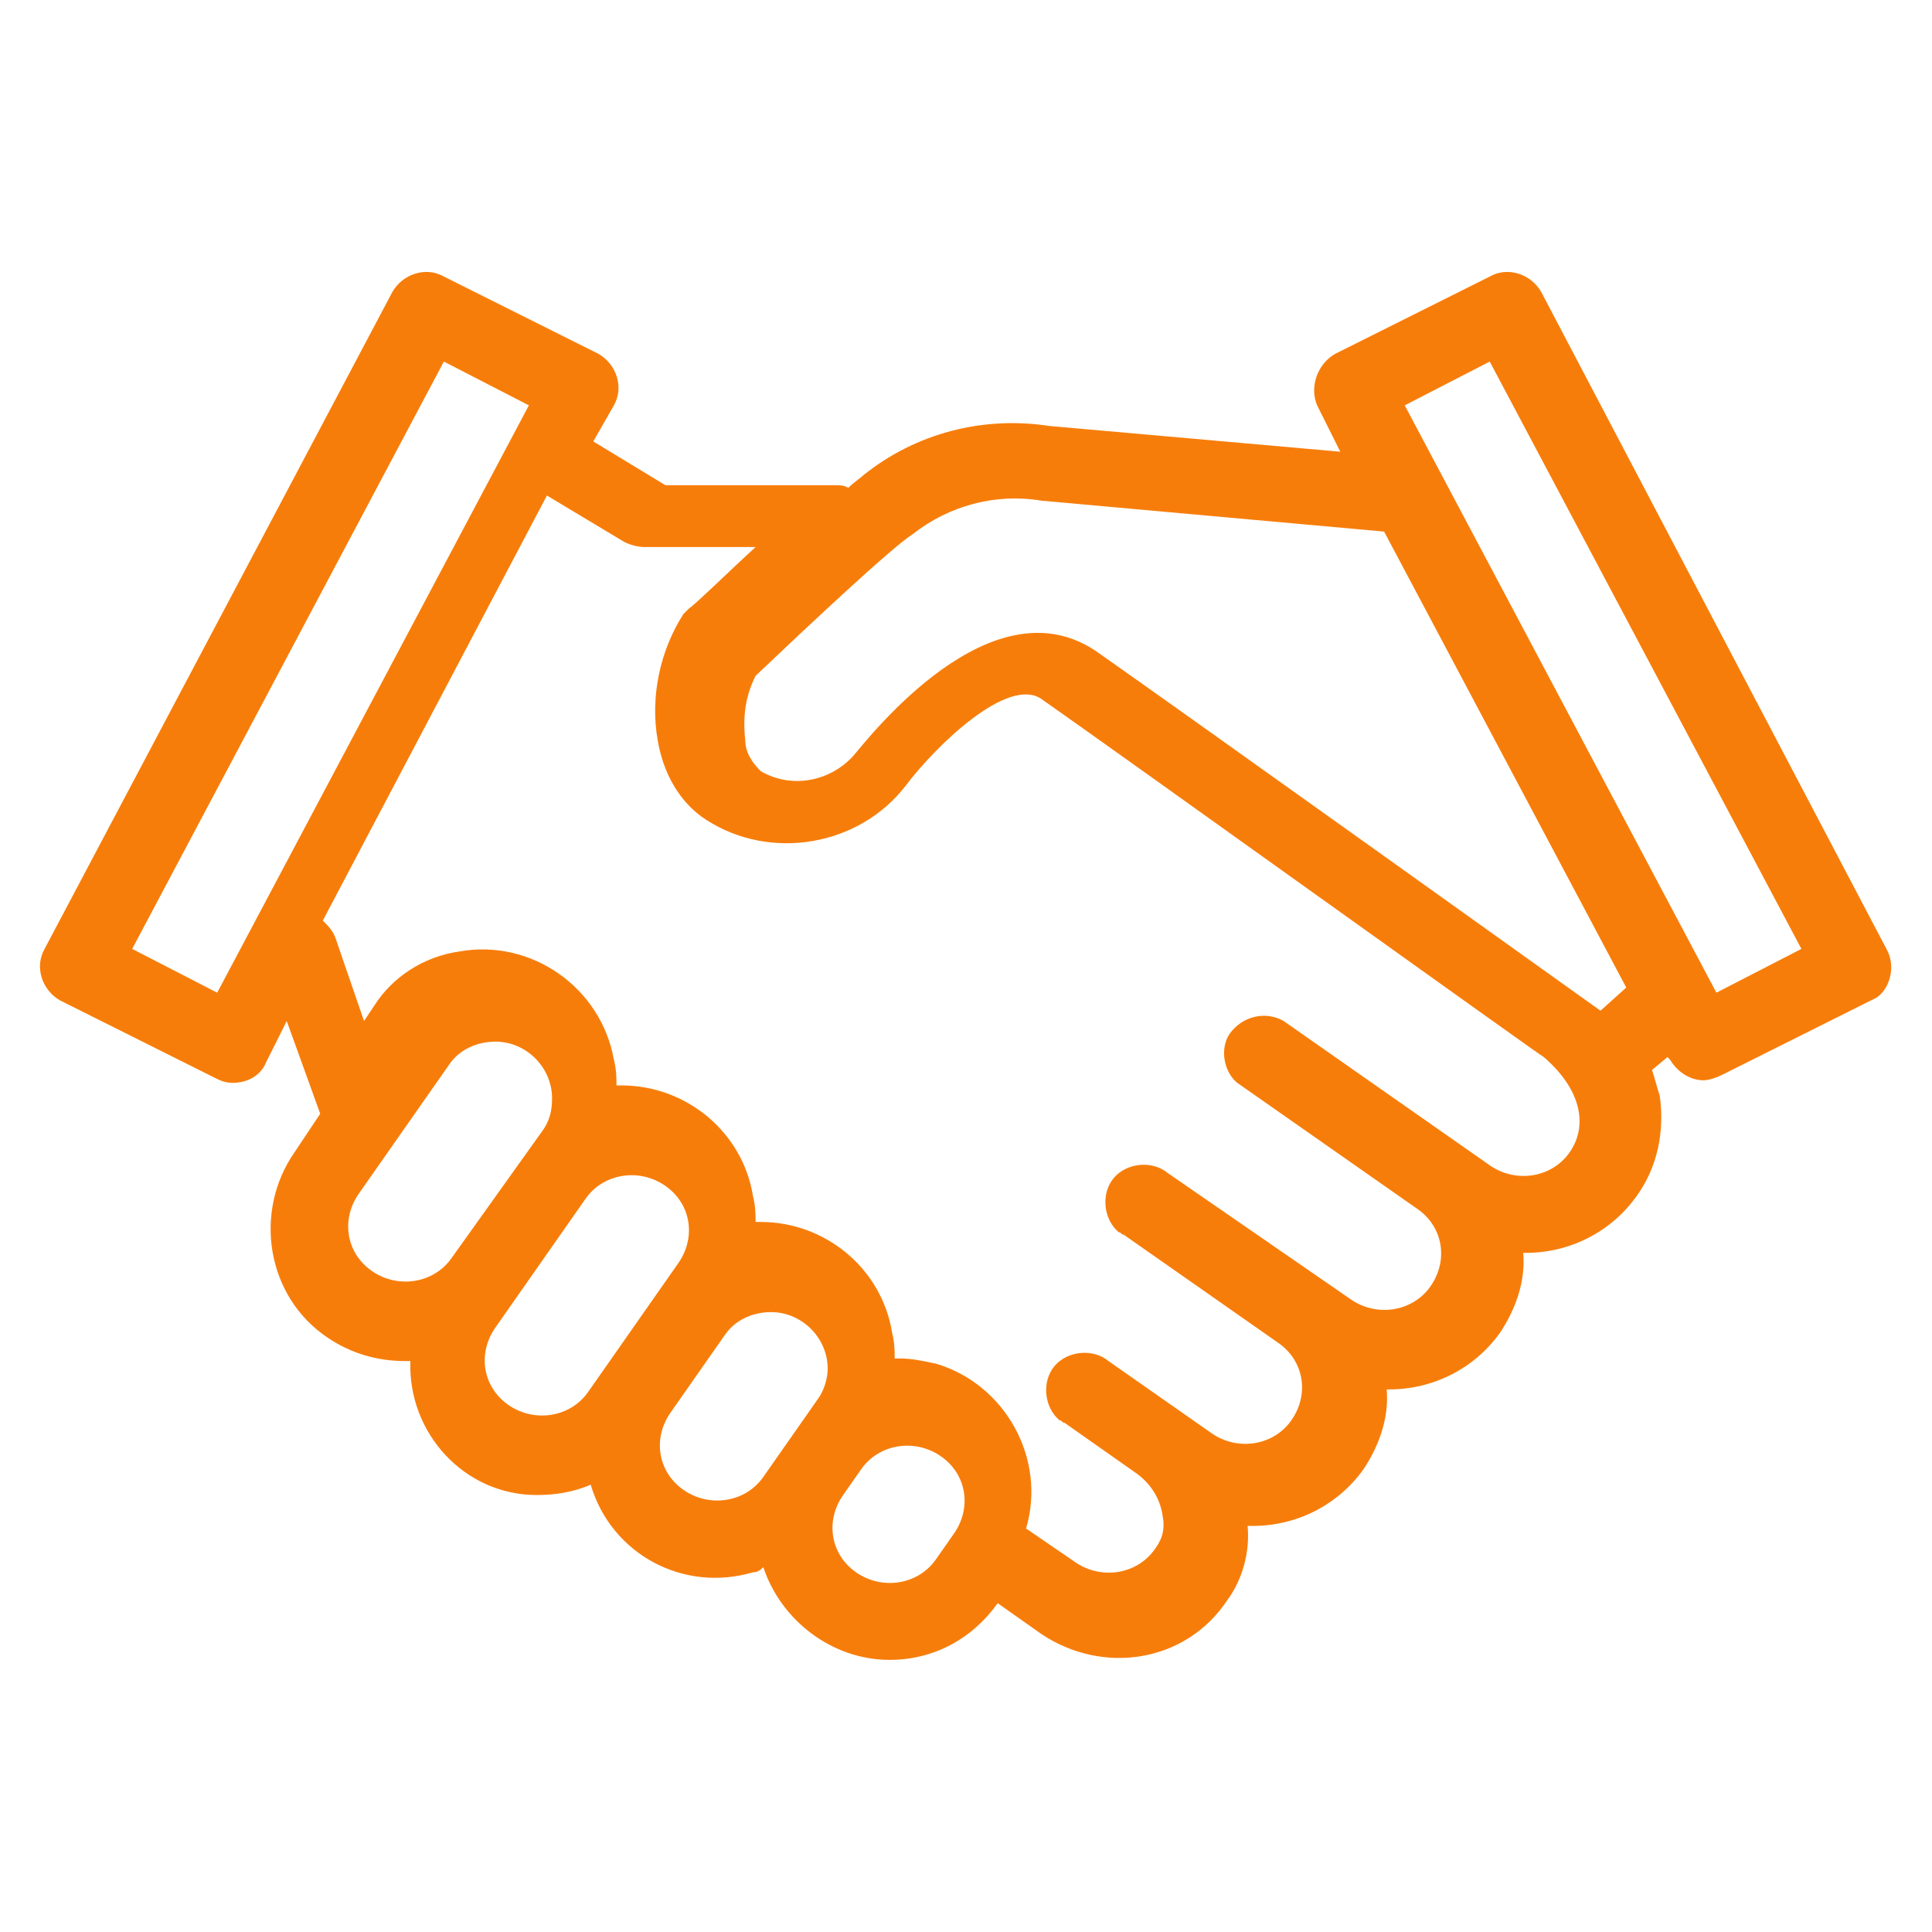 <?xml version="1.0" encoding="utf-8"?>
<!-- Generator: Adobe Illustrator 24.1.0, SVG Export Plug-In . SVG Version: 6.00 Build 0)  -->
<svg version="1.1" id="Layer_1" xmlns="http://www.w3.org/2000/svg" xmlns:xlink="http://www.w3.org/1999/xlink" x="0px" y="0px"
	 viewBox="0 0 75 75" style="enable-background:new 0 0 75 75;" xml:space="preserve">
<style type="text/css">
	.st0{fill:#F77D0A;}
</style>
<g id="search-engine" transform="translate(2.331 -8.664)">
	<path id="Path_31201" class="st0" d="M70.9,45.5L57.5,20c-0.4-0.7-1.3-1-2-0.6l-6,3c-0.7,0.4-1,1.3-0.7,2c0,0,0,0,0,0l0.9,1.8
		l-11.3-1c-2.6-0.4-5.2,0.3-7.2,1.9c-0.1,0.1-0.4,0.3-0.6,0.5c-0.2-0.1-0.3-0.1-0.5-0.1l0,0l-6.6,0l-2.8-1.7l0.8-1.4
		c0.4-0.7,0.1-1.6-0.6-2c0,0,0,0,0,0l-6-3c-0.7-0.4-1.6-0.1-2,0.6L-0.6,45.5c-0.4,0.7-0.1,1.6,0.6,2c0,0,0,0,0,0l6,3
		c0.2,0.1,0.4,0.2,0.7,0.2c0.6,0,1.1-0.3,1.3-0.8l0.8-1.6l1.3,3.6l-1,1.5c-1.6,2.3-1.1,5.6,1.3,7.2c0.9,0.6,1.9,0.9,3,0.9
		c0.1,0,0.1,0,0.2,0c-0.1,2.8,2.1,5.2,4.9,5.2c0.7,0,1.4-0.1,2.1-0.4c0.8,2.7,3.6,4.2,6.3,3.4c0.2,0,0.3-0.1,0.4-0.2
		c0.7,2.1,2.7,3.6,4.9,3.6c1.7,0,3.2-0.8,4.2-2.2l1.7,1.2c2.4,1.6,5.6,1.1,7.2-1.3c0.6-0.8,0.9-1.9,0.8-2.9c0.1,0,0.1,0,0.2,0
		c1.7,0,3.3-0.8,4.3-2.2c0.6-0.9,1-2,0.9-3.1c0,0,0,0,0.1,0c1.7,0,3.3-0.8,4.3-2.2c0.6-0.9,1-2,0.9-3.1c0,0,0,0,0.1,0
		c1.7,0,3.3-0.8,4.3-2.2c0.8-1.1,1.1-2.5,0.9-3.9c-0.1-0.3-0.2-0.7-0.3-1l0.6-0.5l0.1,0.1c0.3,0.5,0.8,0.8,1.3,0.8
		c0.2,0,0.5-0.1,0.7-0.2l6-3C71,47.1,71.3,46.2,70.9,45.5C70.9,45.5,70.9,45.5,70.9,45.5L70.9,45.5z M6.1,47.2l-3.3-1.7l12.1-22.8
		l3.3,1.7L6.1,47.2z M15.2,57.5c-0.7,1-2.1,1.2-3.1,0.5c-1-0.7-1.2-2-0.5-3c0,0,0,0,0,0l3.5-5c0.4-0.6,1.1-0.9,1.8-0.9
		c1.2,0,2.2,1,2.2,2.2c0,0.5-0.1,0.9-0.4,1.3L15.2,57.5z M21.2,61.7L21.2,61.7l-0.7,1c-0.7,1-2.1,1.2-3.1,0.5c-1-0.7-1.2-2-0.5-3
		c0,0,0,0,0,0l3.5-5c0.7-1,2.1-1.2,3.1-0.5c1,0.7,1.2,2,0.5,3c0,0,0,0,0,0l-0.7,1l0,0L21.2,61.7z M29.4,63l-0.7,1l0,0L28,65l0,0
		l-0.7,1c-0.7,1-2.1,1.2-3.1,0.5c-1-0.7-1.2-2-0.5-3l2.1-3c0.4-0.6,1.1-0.9,1.8-0.9c1.2,0,2.2,1,2.2,2.2
		C29.8,62.1,29.7,62.6,29.4,63L29.4,63z M34,69.2c-0.7,1-2.1,1.2-3.1,0.5c-1-0.7-1.2-2-0.5-3c0,0,0,0,0,0l0.7-1
		c0.7-1,2.1-1.2,3.1-0.5c1,0.7,1.2,2,0.5,3c0,0,0,0,0,0L34,69.2z M58.6,53.4c-0.7,1-2.1,1.2-3.1,0.5l-8-5.6
		c-0.7-0.4-1.6-0.2-2.1,0.5c-0.4,0.6-0.2,1.5,0.3,1.9l7,4.9l0,0c1,0.7,1.2,2,0.5,3c0,0,0,0,0,0c-0.7,1-2.1,1.2-3.1,0.5l-7.1-4.9
		c-0.6-0.5-1.6-0.4-2.1,0.2c-0.5,0.6-0.4,1.6,0.2,2.1c0.1,0,0.1,0.1,0.2,0.1l6,4.2l0,0c1,0.7,1.2,2,0.5,3c0,0,0,0,0,0
		c-0.7,1-2.1,1.2-3.1,0.5l0,0l-4-2.8c-0.6-0.5-1.6-0.4-2.1,0.2c-0.5,0.6-0.4,1.6,0.2,2.1c0.1,0,0.1,0.1,0.2,0.1l2.7,1.9
		c0.6,0.4,1,1,1.1,1.7c0.1,0.5,0,0.9-0.3,1.3c-0.7,1-2.1,1.2-3.1,0.5l-1.9-1.3c0.8-2.7-0.8-5.6-3.5-6.4c-0.5-0.1-0.9-0.2-1.4-0.2
		c-0.1,0-0.1,0-0.2,0c0-0.3,0-0.6-0.1-1c-0.4-2.5-2.6-4.3-5.1-4.3c-0.1,0-0.1,0-0.2,0c0-0.3,0-0.6-0.1-1c-0.4-2.5-2.6-4.3-5.1-4.3
		c-0.1,0-0.1,0-0.2,0c0-0.3,0-0.6-0.1-1c-0.5-2.8-3.2-4.7-6-4.2c-1.4,0.2-2.6,1-3.3,2.1l-0.4,0.6l-1.1-3.2c-0.1-0.3-0.3-0.5-0.5-0.7
		l8.7-16.5l3,1.8c0.2,0.1,0.5,0.2,0.8,0.2l0,0l4.3,0c-1.2,1.1-2.2,2.1-2.6,2.4c-0.1,0.1-0.1,0.1-0.2,0.2c-0.9,1.4-1.3,3.2-1,4.9
		c0.2,1.2,0.8,2.4,1.9,3.1c2.5,1.6,5.9,1,7.7-1.3c1.2-1.6,4-4.3,5.3-3.4c3,2.1,19.3,13.8,19.5,13.9h0l0,0
		C59.1,51,59.3,52.4,58.6,53.4C58.6,53.4,58.6,53.4,58.6,53.4L58.6,53.4z M59.8,47.9C59.1,47.4,43.3,36.1,40.3,34
		c-4.1-2.9-8.9,3.3-9.5,4c-0.9,1-2.4,1.3-3.6,0.6c-0.3-0.3-0.6-0.7-0.6-1.2c-0.1-0.9,0-1.7,0.4-2.5c2-1.9,5.3-5,6.1-5.5
		c1.4-1.1,3.2-1.6,5-1.3l13.3,1.2l9.4,17.7L59.8,47.9z M64.3,47.2L52.2,24.4l3.3-1.7l12.1,22.8L64.3,47.2z"/>
</g>
</svg>

